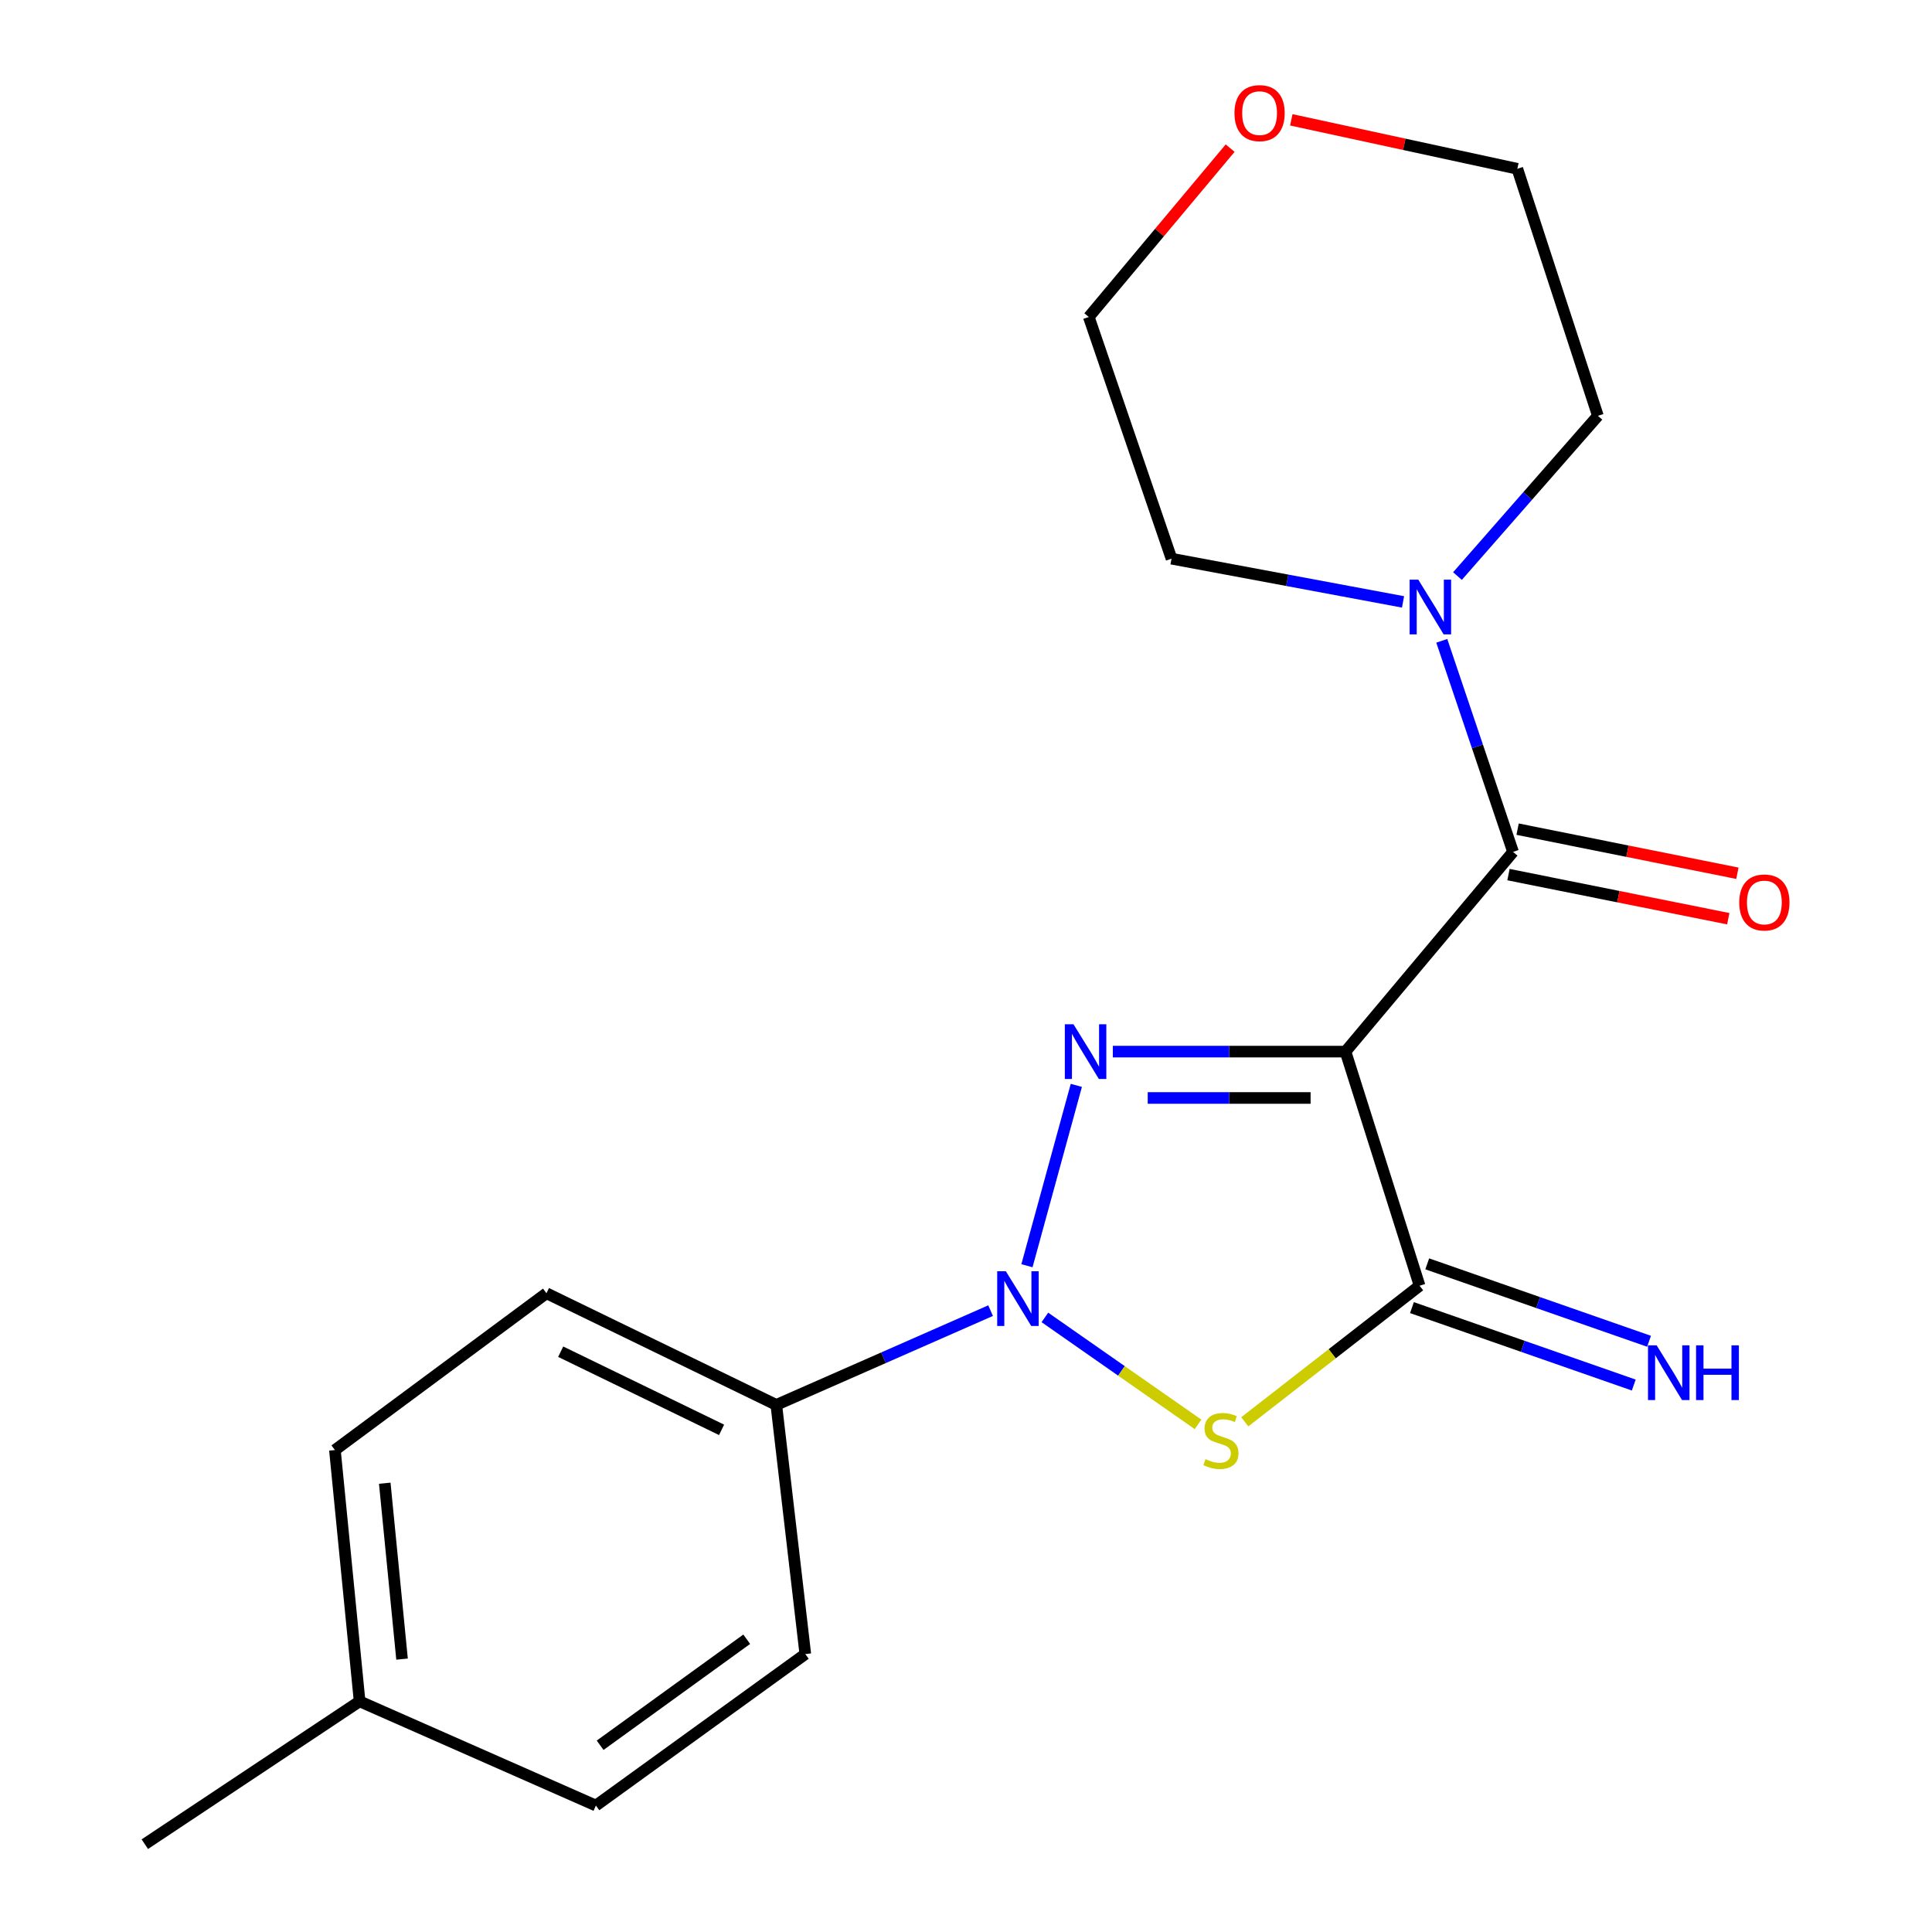 <?xml version='1.0' encoding='iso-8859-1'?>
<svg version='1.1' baseProfile='full'
              xmlns='http://www.w3.org/2000/svg'
                      xmlns:rdkit='http://www.rdkit.org/xml'
                      xmlns:xlink='http://www.w3.org/1999/xlink'
                  xml:space='preserve'
width='1000px' height='1000px' viewBox='0 0 1000 1000'>
<!-- END OF HEADER -->
<rect style='opacity:1.0;fill:#FFFFFF;stroke:none' width='1000' height='1000' x='0' y='0'> </rect>
<path class='bond-0' d='M 696.428,544.314 L 636.212,544.314' style='fill:none;fill-rule:evenodd;stroke:#000000;stroke-width:6px;stroke-linecap:butt;stroke-linejoin:miter;stroke-opacity:1' />
<path class='bond-0' d='M 636.212,544.314 L 575.996,544.314' style='fill:none;fill-rule:evenodd;stroke:#0000FF;stroke-width:6px;stroke-linecap:butt;stroke-linejoin:miter;stroke-opacity:1' />
<path class='bond-0' d='M 678.363,568.31 L 636.212,568.31' style='fill:none;fill-rule:evenodd;stroke:#000000;stroke-width:6px;stroke-linecap:butt;stroke-linejoin:miter;stroke-opacity:1' />
<path class='bond-0' d='M 636.212,568.31 L 594.061,568.31' style='fill:none;fill-rule:evenodd;stroke:#0000FF;stroke-width:6px;stroke-linecap:butt;stroke-linejoin:miter;stroke-opacity:1' />
<path class='bond-2' d='M 696.428,544.314 L 734.781,665.492' style='fill:none;fill-rule:evenodd;stroke:#000000;stroke-width:6px;stroke-linecap:butt;stroke-linejoin:miter;stroke-opacity:1' />
<path class='bond-4' d='M 696.428,544.314 L 783.146,440.933' style='fill:none;fill-rule:evenodd;stroke:#000000;stroke-width:6px;stroke-linecap:butt;stroke-linejoin:miter;stroke-opacity:1' />
<path class='bond-1' d='M 557.108,561.788 L 531.547,655.137' style='fill:none;fill-rule:evenodd;stroke:#0000FF;stroke-width:6px;stroke-linecap:butt;stroke-linejoin:miter;stroke-opacity:1' />
<path class='bond-6' d='M 512.73,678.384 L 457.273,702.779' style='fill:none;fill-rule:evenodd;stroke:#0000FF;stroke-width:6px;stroke-linecap:butt;stroke-linejoin:miter;stroke-opacity:1' />
<path class='bond-6' d='M 457.273,702.779 L 401.816,727.174' style='fill:none;fill-rule:evenodd;stroke:#000000;stroke-width:6px;stroke-linecap:butt;stroke-linejoin:miter;stroke-opacity:1' />
<path class='bond-20' d='M 540.83,681.894 L 580.466,709.572' style='fill:none;fill-rule:evenodd;stroke:#0000FF;stroke-width:6px;stroke-linecap:butt;stroke-linejoin:miter;stroke-opacity:1' />
<path class='bond-20' d='M 580.466,709.572 L 620.101,737.25' style='fill:none;fill-rule:evenodd;stroke:#CCCC00;stroke-width:6px;stroke-linecap:butt;stroke-linejoin:miter;stroke-opacity:1' />
<path class='bond-3' d='M 734.781,665.492 L 689.539,700.709' style='fill:none;fill-rule:evenodd;stroke:#000000;stroke-width:6px;stroke-linecap:butt;stroke-linejoin:miter;stroke-opacity:1' />
<path class='bond-3' d='M 689.539,700.709 L 644.298,735.927' style='fill:none;fill-rule:evenodd;stroke:#CCCC00;stroke-width:6px;stroke-linecap:butt;stroke-linejoin:miter;stroke-opacity:1' />
<path class='bond-7' d='M 730.827,676.819 L 788.231,696.858' style='fill:none;fill-rule:evenodd;stroke:#000000;stroke-width:6px;stroke-linecap:butt;stroke-linejoin:miter;stroke-opacity:1' />
<path class='bond-7' d='M 788.231,696.858 L 845.635,716.897' style='fill:none;fill-rule:evenodd;stroke:#0000FF;stroke-width:6px;stroke-linecap:butt;stroke-linejoin:miter;stroke-opacity:1' />
<path class='bond-7' d='M 738.735,654.164 L 796.139,674.203' style='fill:none;fill-rule:evenodd;stroke:#000000;stroke-width:6px;stroke-linecap:butt;stroke-linejoin:miter;stroke-opacity:1' />
<path class='bond-7' d='M 796.139,674.203 L 853.544,694.242' style='fill:none;fill-rule:evenodd;stroke:#0000FF;stroke-width:6px;stroke-linecap:butt;stroke-linejoin:miter;stroke-opacity:1' />
<path class='bond-5' d='M 783.146,440.933 L 764.704,386.31' style='fill:none;fill-rule:evenodd;stroke:#000000;stroke-width:6px;stroke-linecap:butt;stroke-linejoin:miter;stroke-opacity:1' />
<path class='bond-5' d='M 764.704,386.31 L 746.263,331.688' style='fill:none;fill-rule:evenodd;stroke:#0000FF;stroke-width:6px;stroke-linecap:butt;stroke-linejoin:miter;stroke-opacity:1' />
<path class='bond-8' d='M 780.785,452.696 L 837.668,464.11' style='fill:none;fill-rule:evenodd;stroke:#000000;stroke-width:6px;stroke-linecap:butt;stroke-linejoin:miter;stroke-opacity:1' />
<path class='bond-8' d='M 837.668,464.11 L 894.551,475.524' style='fill:none;fill-rule:evenodd;stroke:#FF0000;stroke-width:6px;stroke-linecap:butt;stroke-linejoin:miter;stroke-opacity:1' />
<path class='bond-8' d='M 785.506,429.17 L 842.389,440.584' style='fill:none;fill-rule:evenodd;stroke:#000000;stroke-width:6px;stroke-linecap:butt;stroke-linejoin:miter;stroke-opacity:1' />
<path class='bond-8' d='M 842.389,440.584 L 899.272,451.998' style='fill:none;fill-rule:evenodd;stroke:#FF0000;stroke-width:6px;stroke-linecap:butt;stroke-linejoin:miter;stroke-opacity:1' />
<path class='bond-15' d='M 754.383,298.174 L 790.727,256.701' style='fill:none;fill-rule:evenodd;stroke:#0000FF;stroke-width:6px;stroke-linecap:butt;stroke-linejoin:miter;stroke-opacity:1' />
<path class='bond-15' d='M 790.727,256.701 L 827.071,215.228' style='fill:none;fill-rule:evenodd;stroke:#000000;stroke-width:6px;stroke-linecap:butt;stroke-linejoin:miter;stroke-opacity:1' />
<path class='bond-16' d='M 726.206,311.542 L 666.292,300.358' style='fill:none;fill-rule:evenodd;stroke:#0000FF;stroke-width:6px;stroke-linecap:butt;stroke-linejoin:miter;stroke-opacity:1' />
<path class='bond-16' d='M 666.292,300.358 L 606.378,289.174' style='fill:none;fill-rule:evenodd;stroke:#000000;stroke-width:6px;stroke-linecap:butt;stroke-linejoin:miter;stroke-opacity:1' />
<path class='bond-10' d='M 401.816,727.174 L 282.851,669.385' style='fill:none;fill-rule:evenodd;stroke:#000000;stroke-width:6px;stroke-linecap:butt;stroke-linejoin:miter;stroke-opacity:1' />
<path class='bond-10' d='M 373.486,740.089 L 290.211,699.637' style='fill:none;fill-rule:evenodd;stroke:#000000;stroke-width:6px;stroke-linecap:butt;stroke-linejoin:miter;stroke-opacity:1' />
<path class='bond-11' d='M 401.816,727.174 L 416.826,856.15' style='fill:none;fill-rule:evenodd;stroke:#000000;stroke-width:6px;stroke-linecap:butt;stroke-linejoin:miter;stroke-opacity:1' />
<path class='bond-9' d='M 636.72,76.673 L 600.14,120.375' style='fill:none;fill-rule:evenodd;stroke:#FF0000;stroke-width:6px;stroke-linecap:butt;stroke-linejoin:miter;stroke-opacity:1' />
<path class='bond-9' d='M 600.14,120.375 L 563.559,164.077' style='fill:none;fill-rule:evenodd;stroke:#000000;stroke-width:6px;stroke-linecap:butt;stroke-linejoin:miter;stroke-opacity:1' />
<path class='bond-21' d='M 668.369,62.026 L 726.871,74.698' style='fill:none;fill-rule:evenodd;stroke:#FF0000;stroke-width:6px;stroke-linecap:butt;stroke-linejoin:miter;stroke-opacity:1' />
<path class='bond-21' d='M 726.871,74.698 L 785.372,87.371' style='fill:none;fill-rule:evenodd;stroke:#000000;stroke-width:6px;stroke-linecap:butt;stroke-linejoin:miter;stroke-opacity:1' />
<path class='bond-13' d='M 282.851,669.385 L 173.351,750.543' style='fill:none;fill-rule:evenodd;stroke:#000000;stroke-width:6px;stroke-linecap:butt;stroke-linejoin:miter;stroke-opacity:1' />
<path class='bond-12' d='M 416.826,856.15 L 308.433,934.549' style='fill:none;fill-rule:evenodd;stroke:#000000;stroke-width:6px;stroke-linecap:butt;stroke-linejoin:miter;stroke-opacity:1' />
<path class='bond-12' d='M 386.505,848.467 L 310.629,903.346' style='fill:none;fill-rule:evenodd;stroke:#000000;stroke-width:6px;stroke-linecap:butt;stroke-linejoin:miter;stroke-opacity:1' />
<path class='bond-14' d='M 308.433,934.549 L 186.135,880.612' style='fill:none;fill-rule:evenodd;stroke:#000000;stroke-width:6px;stroke-linecap:butt;stroke-linejoin:miter;stroke-opacity:1' />
<path class='bond-22' d='M 173.351,750.543 L 186.135,880.612' style='fill:none;fill-rule:evenodd;stroke:#000000;stroke-width:6px;stroke-linecap:butt;stroke-linejoin:miter;stroke-opacity:1' />
<path class='bond-22' d='M 199.149,767.706 L 208.098,858.755' style='fill:none;fill-rule:evenodd;stroke:#000000;stroke-width:6px;stroke-linecap:butt;stroke-linejoin:miter;stroke-opacity:1' />
<path class='bond-19' d='M 186.135,880.612 L 74.956,954.545' style='fill:none;fill-rule:evenodd;stroke:#000000;stroke-width:6px;stroke-linecap:butt;stroke-linejoin:miter;stroke-opacity:1' />
<path class='bond-18' d='M 827.071,215.228 L 785.372,87.371' style='fill:none;fill-rule:evenodd;stroke:#000000;stroke-width:6px;stroke-linecap:butt;stroke-linejoin:miter;stroke-opacity:1' />
<path class='bond-17' d='M 606.378,289.174 L 563.559,164.077' style='fill:none;fill-rule:evenodd;stroke:#000000;stroke-width:6px;stroke-linecap:butt;stroke-linejoin:miter;stroke-opacity:1' />
<path  class='atom-1' d='M 555.633 530.154
L 564.913 545.154
Q 565.833 546.634, 567.313 549.314
Q 568.793 551.994, 568.873 552.154
L 568.873 530.154
L 572.633 530.154
L 572.633 558.474
L 568.753 558.474
L 558.793 542.074
Q 557.633 540.154, 556.393 537.954
Q 555.193 535.754, 554.833 535.074
L 554.833 558.474
L 551.153 558.474
L 551.153 530.154
L 555.633 530.154
' fill='#0000FF'/>
<path  class='atom-2' d='M 520.626 657.997
L 529.906 672.997
Q 530.826 674.477, 532.306 677.157
Q 533.786 679.837, 533.866 679.997
L 533.866 657.997
L 537.626 657.997
L 537.626 686.317
L 533.746 686.317
L 523.786 669.917
Q 522.626 667.997, 521.386 665.797
Q 520.186 663.597, 519.826 662.917
L 519.826 686.317
L 516.146 686.317
L 516.146 657.997
L 520.626 657.997
' fill='#0000FF'/>
<path  class='atom-4' d='M 623.96 755.251
Q 624.28 755.371, 625.6 755.931
Q 626.92 756.491, 628.36 756.851
Q 629.84 757.171, 631.28 757.171
Q 633.96 757.171, 635.52 755.891
Q 637.08 754.571, 637.08 752.291
Q 637.08 750.731, 636.28 749.771
Q 635.52 748.811, 634.32 748.291
Q 633.12 747.771, 631.12 747.171
Q 628.6 746.411, 627.08 745.691
Q 625.6 744.971, 624.52 743.451
Q 623.48 741.931, 623.48 739.371
Q 623.48 735.811, 625.88 733.611
Q 628.32 731.411, 633.12 731.411
Q 636.4 731.411, 640.12 732.971
L 639.2 736.051
Q 635.8 734.651, 633.24 734.651
Q 630.48 734.651, 628.96 735.811
Q 627.44 736.931, 627.48 738.891
Q 627.48 740.411, 628.24 741.331
Q 629.04 742.251, 630.16 742.771
Q 631.32 743.291, 633.24 743.891
Q 635.8 744.691, 637.32 745.491
Q 638.84 746.291, 639.92 747.931
Q 641.04 749.531, 641.04 752.291
Q 641.04 756.211, 638.4 758.331
Q 635.8 760.411, 631.44 760.411
Q 628.92 760.411, 627 759.851
Q 625.12 759.331, 622.88 758.411
L 623.96 755.251
' fill='#CCCC00'/>
<path  class='atom-6' d='M 734.094 300.023
L 743.374 315.023
Q 744.294 316.503, 745.774 319.183
Q 747.254 321.863, 747.334 322.023
L 747.334 300.023
L 751.094 300.023
L 751.094 328.343
L 747.214 328.343
L 737.254 311.943
Q 736.094 310.023, 734.854 307.823
Q 733.654 305.623, 733.294 304.943
L 733.294 328.343
L 729.614 328.343
L 729.614 300.023
L 734.094 300.023
' fill='#0000FF'/>
<path  class='atom-8' d='M 857.484 696.35
L 866.764 711.35
Q 867.684 712.83, 869.164 715.51
Q 870.644 718.19, 870.724 718.35
L 870.724 696.35
L 874.484 696.35
L 874.484 724.67
L 870.604 724.67
L 860.644 708.27
Q 859.484 706.35, 858.244 704.15
Q 857.044 701.95, 856.684 701.27
L 856.684 724.67
L 853.004 724.67
L 853.004 696.35
L 857.484 696.35
' fill='#0000FF'/>
<path  class='atom-8' d='M 877.884 696.35
L 881.724 696.35
L 881.724 708.39
L 896.204 708.39
L 896.204 696.35
L 900.044 696.35
L 900.044 724.67
L 896.204 724.67
L 896.204 711.59
L 881.724 711.59
L 881.724 724.67
L 877.884 724.67
L 877.884 696.35
' fill='#0000FF'/>
<path  class='atom-9' d='M 900.228 467.115
Q 900.228 460.315, 903.588 456.515
Q 906.948 452.715, 913.228 452.715
Q 919.508 452.715, 922.868 456.515
Q 926.228 460.315, 926.228 467.115
Q 926.228 473.995, 922.828 477.915
Q 919.428 481.795, 913.228 481.795
Q 906.988 481.795, 903.588 477.915
Q 900.228 474.035, 900.228 467.115
M 913.228 478.595
Q 917.548 478.595, 919.868 475.715
Q 922.228 472.795, 922.228 467.115
Q 922.228 461.555, 919.868 458.755
Q 917.548 455.915, 913.228 455.915
Q 908.908 455.915, 906.548 458.715
Q 904.228 461.515, 904.228 467.115
Q 904.228 472.835, 906.548 475.715
Q 908.908 478.595, 913.228 478.595
' fill='#FF0000'/>
<path  class='atom-10' d='M 638.956 58.55
Q 638.956 51.75, 642.316 47.95
Q 645.676 44.15, 651.956 44.15
Q 658.236 44.15, 661.596 47.95
Q 664.956 51.75, 664.956 58.55
Q 664.956 65.43, 661.556 69.35
Q 658.156 73.23, 651.956 73.23
Q 645.716 73.23, 642.316 69.35
Q 638.956 65.47, 638.956 58.55
M 651.956 70.03
Q 656.276 70.03, 658.596 67.15
Q 660.956 64.23, 660.956 58.55
Q 660.956 52.99, 658.596 50.19
Q 656.276 47.35, 651.956 47.35
Q 647.636 47.35, 645.276 50.15
Q 642.956 52.95, 642.956 58.55
Q 642.956 64.27, 645.276 67.15
Q 647.636 70.03, 651.956 70.03
' fill='#FF0000'/>
</svg>
